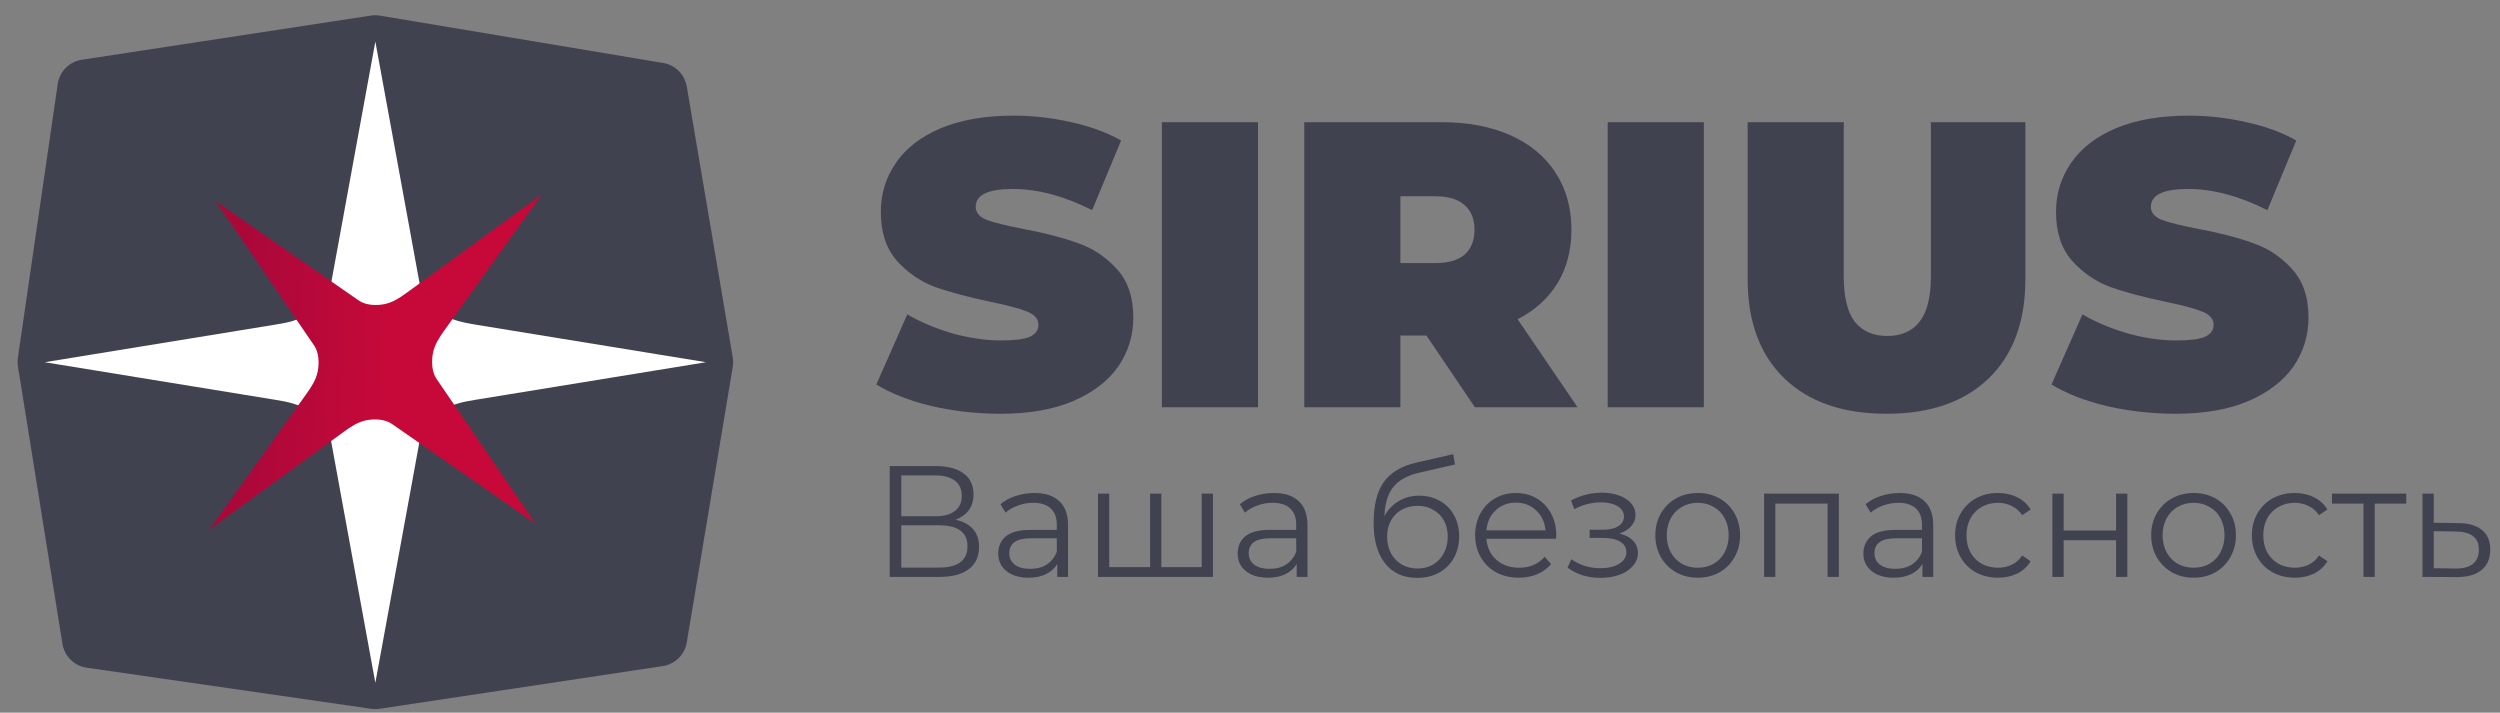 <svg width="221" height="63" viewBox="0 0 221 63" fill="none" xmlns="http://www.w3.org/2000/svg">
<rect x="0" y="0" width="221" height="63" fill="#808080" stroke="none"/>
<path d="M88.448 36.576C86.36 36.576 84.32 36.348 82.328 35.892C80.36 35.412 78.74 34.776 77.468 33.984L80.204 27.792C81.404 28.488 82.748 29.052 84.236 29.484C85.724 29.892 87.152 30.096 88.52 30.096C89.696 30.096 90.536 29.988 91.04 29.772C91.544 29.532 91.796 29.184 91.796 28.728C91.796 28.2 91.46 27.804 90.788 27.54C90.14 27.276 89.06 26.988 87.548 26.676C85.604 26.268 83.984 25.836 82.688 25.38C81.392 24.9 80.264 24.132 79.304 23.076C78.344 21.996 77.864 20.544 77.864 18.72C77.864 17.136 78.308 15.696 79.196 14.4C80.084 13.104 81.404 12.084 83.156 11.34C84.932 10.596 87.08 10.224 89.6 10.224C91.328 10.224 93.02 10.416 94.676 10.8C96.356 11.16 97.832 11.7 99.104 12.42L96.548 18.576C94.076 17.328 91.736 16.704 89.528 16.704C87.344 16.704 86.252 17.232 86.252 18.288C86.252 18.792 86.576 19.176 87.224 19.44C87.872 19.68 88.94 19.944 90.428 20.232C92.348 20.592 93.968 21.012 95.288 21.492C96.608 21.948 97.748 22.704 98.708 23.76C99.692 24.816 100.184 26.256 100.184 28.08C100.184 29.664 99.74 31.104 98.852 32.4C97.964 33.672 96.632 34.692 94.856 35.46C93.104 36.204 90.968 36.576 88.448 36.576ZM102.712 10.8H111.208V36H102.712V10.8ZM126.098 29.664H123.794V36H115.298V10.8H127.43C129.758 10.8 131.786 11.184 133.514 11.952C135.242 12.72 136.574 13.824 137.51 15.264C138.446 16.704 138.914 18.384 138.914 20.304C138.914 22.104 138.506 23.676 137.69 25.02C136.874 26.364 135.698 27.432 134.162 28.224L139.454 36H130.382L126.098 29.664ZM130.346 20.304C130.346 19.368 130.058 18.648 129.482 18.144C128.906 17.616 128.042 17.352 126.89 17.352H123.794V23.256H126.89C128.042 23.256 128.906 23.004 129.482 22.5C130.058 21.972 130.346 21.24 130.346 20.304ZM142.122 10.8H150.618V36H142.122V10.8ZM166.768 36.576C162.904 36.576 159.892 35.532 157.732 33.444C155.572 31.356 154.492 28.428 154.492 24.66V10.8H162.988V24.408C162.988 26.256 163.312 27.6 163.96 28.44C164.632 29.28 165.592 29.7 166.84 29.7C168.088 29.7 169.036 29.28 169.684 28.44C170.356 27.6 170.692 26.256 170.692 24.408V10.8H179.044V24.66C179.044 28.428 177.964 31.356 175.804 33.444C173.644 35.532 170.632 36.576 166.768 36.576ZM192.335 36.576C190.247 36.576 188.207 36.348 186.215 35.892C184.247 35.412 182.627 34.776 181.355 33.984L184.091 27.792C185.291 28.488 186.635 29.052 188.123 29.484C189.611 29.892 191.039 30.096 192.407 30.096C193.583 30.096 194.423 29.988 194.927 29.772C195.431 29.532 195.683 29.184 195.683 28.728C195.683 28.2 195.347 27.804 194.675 27.54C194.027 27.276 192.947 26.988 191.435 26.676C189.491 26.268 187.871 25.836 186.575 25.38C185.279 24.9 184.151 24.132 183.191 23.076C182.231 21.996 181.751 20.544 181.751 18.72C181.751 17.136 182.195 15.696 183.083 14.4C183.971 13.104 185.291 12.084 187.043 11.34C188.819 10.596 190.967 10.224 193.487 10.224C195.215 10.224 196.907 10.416 198.563 10.8C200.243 11.16 201.719 11.7 202.991 12.42L200.435 18.576C197.963 17.328 195.623 16.704 193.415 16.704C191.231 16.704 190.139 17.232 190.139 18.288C190.139 18.792 190.463 19.176 191.111 19.44C191.759 19.68 192.827 19.944 194.315 20.232C196.235 20.592 197.855 21.012 199.175 21.492C200.495 21.948 201.635 22.704 202.595 23.76C203.579 24.816 204.071 26.256 204.071 28.08C204.071 29.664 203.627 31.104 202.739 32.4C201.851 33.672 200.519 34.692 198.743 35.46C196.991 36.204 194.855 36.576 192.335 36.576Z" fill="#40424F"/>
<path d="M84.462 45.946C85.143 46.086 85.661 46.361 86.016 46.772C86.371 47.173 86.548 47.701 86.548 48.354C86.548 49.203 86.245 49.857 85.638 50.314C85.041 50.771 84.159 51 82.992 51H78.652V41.2H82.726C83.771 41.2 84.588 41.415 85.176 41.844C85.764 42.273 86.058 42.894 86.058 43.706C86.058 44.257 85.918 44.723 85.638 45.106C85.358 45.479 84.966 45.759 84.462 45.946ZM79.674 45.638H82.67C83.426 45.638 84.005 45.484 84.406 45.176C84.817 44.868 85.022 44.42 85.022 43.832C85.022 43.244 84.817 42.796 84.406 42.488C84.005 42.18 83.426 42.026 82.67 42.026H79.674V45.638ZM82.992 50.174C84.681 50.174 85.526 49.544 85.526 48.284C85.526 47.052 84.681 46.436 82.992 46.436H79.674V50.174H82.992ZM91.434 43.58C92.396 43.58 93.133 43.823 93.646 44.308C94.16 44.784 94.416 45.493 94.416 46.436V51H93.464V49.852C93.24 50.235 92.909 50.533 92.47 50.748C92.041 50.963 91.528 51.07 90.93 51.07C90.109 51.07 89.456 50.874 88.97 50.482C88.485 50.09 88.242 49.572 88.242 48.928C88.242 48.303 88.466 47.799 88.914 47.416C89.372 47.033 90.095 46.842 91.084 46.842H93.422V46.394C93.422 45.759 93.245 45.279 92.89 44.952C92.536 44.616 92.018 44.448 91.336 44.448C90.87 44.448 90.422 44.527 89.992 44.686C89.563 44.835 89.194 45.045 88.886 45.316L88.438 44.574C88.812 44.257 89.26 44.014 89.782 43.846C90.305 43.669 90.856 43.58 91.434 43.58ZM91.084 50.286C91.644 50.286 92.125 50.16 92.526 49.908C92.928 49.647 93.226 49.273 93.422 48.788V47.584H91.112C89.852 47.584 89.222 48.023 89.222 48.9C89.222 49.329 89.386 49.67 89.712 49.922C90.039 50.165 90.496 50.286 91.084 50.286ZM107.226 43.636V51H97.062V43.636H98.056V50.132H101.668V43.636H102.662V50.132H106.232V43.636H107.226ZM112.598 43.58C113.56 43.58 114.297 43.823 114.81 44.308C115.324 44.784 115.58 45.493 115.58 46.436V51H114.628V49.852C114.404 50.235 114.073 50.533 113.634 50.748C113.205 50.963 112.692 51.07 112.094 51.07C111.273 51.07 110.62 50.874 110.134 50.482C109.649 50.09 109.406 49.572 109.406 48.928C109.406 48.303 109.63 47.799 110.078 47.416C110.536 47.033 111.259 46.842 112.248 46.842H114.586V46.394C114.586 45.759 114.409 45.279 114.054 44.952C113.7 44.616 113.182 44.448 112.5 44.448C112.034 44.448 111.586 44.527 111.156 44.686C110.727 44.835 110.358 45.045 110.05 45.316L109.602 44.574C109.976 44.257 110.424 44.014 110.946 43.846C111.469 43.669 112.02 43.58 112.598 43.58ZM112.248 50.286C112.808 50.286 113.289 50.16 113.69 49.908C114.092 49.647 114.39 49.273 114.586 48.788V47.584H112.276C111.016 47.584 110.386 48.023 110.386 48.9C110.386 49.329 110.55 49.67 110.876 49.922C111.203 50.165 111.66 50.286 112.248 50.286ZM125.461 43.818C126.142 43.818 126.749 43.972 127.281 44.28C127.822 44.579 128.242 45.003 128.541 45.554C128.839 46.095 128.989 46.716 128.989 47.416C128.989 48.135 128.83 48.774 128.513 49.334C128.205 49.885 127.771 50.314 127.211 50.622C126.651 50.93 126.007 51.084 125.279 51.084C124.056 51.084 123.109 50.655 122.437 49.796C121.765 48.937 121.429 47.752 121.429 46.24C121.429 44.663 121.727 43.454 122.325 42.614C122.931 41.774 123.874 41.205 125.153 40.906L128.457 40.15L128.625 41.06L125.517 41.774C124.462 42.007 123.687 42.423 123.193 43.02C122.698 43.608 122.427 44.481 122.381 45.638C122.679 45.069 123.095 44.625 123.627 44.308C124.159 43.981 124.77 43.818 125.461 43.818ZM125.307 50.258C125.82 50.258 126.277 50.141 126.679 49.908C127.089 49.665 127.407 49.329 127.631 48.9C127.864 48.471 127.981 47.985 127.981 47.444C127.981 46.903 127.869 46.427 127.645 46.016C127.421 45.605 127.103 45.288 126.693 45.064C126.291 44.831 125.829 44.714 125.307 44.714C124.784 44.714 124.317 44.831 123.907 45.064C123.505 45.288 123.188 45.605 122.955 46.016C122.731 46.427 122.619 46.903 122.619 47.444C122.619 47.985 122.731 48.471 122.955 48.9C123.188 49.329 123.51 49.665 123.921 49.908C124.331 50.141 124.793 50.258 125.307 50.258ZM137.559 47.626H131.399C131.455 48.391 131.749 49.012 132.281 49.488C132.813 49.955 133.485 50.188 134.297 50.188C134.754 50.188 135.174 50.109 135.557 49.95C135.94 49.782 136.271 49.539 136.551 49.222L137.111 49.866C136.784 50.258 136.374 50.557 135.879 50.762C135.394 50.967 134.857 51.07 134.269 51.07C133.513 51.07 132.841 50.911 132.253 50.594C131.674 50.267 131.222 49.819 130.895 49.25C130.568 48.681 130.405 48.037 130.405 47.318C130.405 46.599 130.559 45.955 130.867 45.386C131.184 44.817 131.614 44.373 132.155 44.056C132.706 43.739 133.322 43.58 134.003 43.58C134.684 43.58 135.296 43.739 135.837 44.056C136.378 44.373 136.803 44.817 137.111 45.386C137.419 45.946 137.573 46.59 137.573 47.318L137.559 47.626ZM134.003 44.434C133.294 44.434 132.696 44.663 132.211 45.12C131.735 45.568 131.464 46.156 131.399 46.884H136.621C136.556 46.156 136.28 45.568 135.795 45.12C135.319 44.663 134.722 44.434 134.003 44.434ZM143.152 47.164C143.675 47.285 144.076 47.495 144.356 47.794C144.646 48.093 144.79 48.457 144.79 48.886C144.79 49.315 144.641 49.698 144.342 50.034C144.053 50.37 143.656 50.631 143.152 50.818C142.648 50.995 142.093 51.084 141.486 51.084C140.954 51.084 140.432 51.009 139.918 50.86C139.405 50.701 138.957 50.473 138.574 50.174L138.91 49.432C139.246 49.684 139.638 49.88 140.086 50.02C140.534 50.16 140.987 50.23 141.444 50.23C142.126 50.23 142.681 50.104 143.11 49.852C143.549 49.591 143.768 49.241 143.768 48.802C143.768 48.41 143.591 48.107 143.236 47.892C142.882 47.668 142.396 47.556 141.78 47.556H140.52V46.828H141.724C142.275 46.828 142.718 46.725 143.054 46.52C143.39 46.305 143.558 46.021 143.558 45.666C143.558 45.274 143.367 44.966 142.984 44.742C142.611 44.518 142.121 44.406 141.514 44.406C140.721 44.406 139.937 44.607 139.162 45.008L138.882 44.238C139.76 43.781 140.67 43.552 141.612 43.552C142.172 43.552 142.676 43.636 143.124 43.804C143.582 43.963 143.936 44.191 144.188 44.49C144.45 44.789 144.58 45.134 144.58 45.526C144.58 45.899 144.45 46.231 144.188 46.52C143.936 46.809 143.591 47.024 143.152 47.164ZM150.085 51.07C149.375 51.07 148.736 50.911 148.167 50.594C147.597 50.267 147.149 49.819 146.823 49.25C146.496 48.681 146.333 48.037 146.333 47.318C146.333 46.599 146.496 45.955 146.823 45.386C147.149 44.817 147.597 44.373 148.167 44.056C148.736 43.739 149.375 43.58 150.085 43.58C150.794 43.58 151.433 43.739 152.003 44.056C152.572 44.373 153.015 44.817 153.333 45.386C153.659 45.955 153.823 46.599 153.823 47.318C153.823 48.037 153.659 48.681 153.333 49.25C153.015 49.819 152.572 50.267 152.003 50.594C151.433 50.911 150.794 51.07 150.085 51.07ZM150.085 50.188C150.607 50.188 151.074 50.071 151.485 49.838C151.905 49.595 152.231 49.255 152.465 48.816C152.698 48.377 152.815 47.878 152.815 47.318C152.815 46.758 152.698 46.259 152.465 45.82C152.231 45.381 151.905 45.045 151.485 44.812C151.074 44.569 150.607 44.448 150.085 44.448C149.562 44.448 149.091 44.569 148.671 44.812C148.26 45.045 147.933 45.381 147.691 45.82C147.457 46.259 147.341 46.758 147.341 47.318C147.341 47.878 147.457 48.377 147.691 48.816C147.933 49.255 148.26 49.595 148.671 49.838C149.091 50.071 149.562 50.188 150.085 50.188ZM162.555 43.636V51H161.561V44.518H156.941V51H155.947V43.636H162.555ZM167.915 43.58C168.876 43.58 169.613 43.823 170.127 44.308C170.64 44.784 170.897 45.493 170.897 46.436V51H169.945V49.852C169.721 50.235 169.389 50.533 168.951 50.748C168.521 50.963 168.008 51.07 167.411 51.07C166.589 51.07 165.936 50.874 165.451 50.482C164.965 50.09 164.723 49.572 164.723 48.928C164.723 48.303 164.947 47.799 165.395 47.416C165.852 47.033 166.575 46.842 167.565 46.842H169.903V46.394C169.903 45.759 169.725 45.279 169.371 44.952C169.016 44.616 168.498 44.448 167.817 44.448C167.35 44.448 166.902 44.527 166.473 44.686C166.043 44.835 165.675 45.045 165.367 45.316L164.919 44.574C165.292 44.257 165.74 44.014 166.263 43.846C166.785 43.669 167.336 43.58 167.915 43.58ZM167.565 50.286C168.125 50.286 168.605 50.16 169.007 49.908C169.408 49.647 169.707 49.273 169.903 48.788V47.584H167.593C166.333 47.584 165.703 48.023 165.703 48.9C165.703 49.329 165.866 49.67 166.193 49.922C166.519 50.165 166.977 50.286 167.565 50.286ZM176.623 51.07C175.895 51.07 175.242 50.911 174.663 50.594C174.094 50.277 173.646 49.833 173.319 49.264C172.992 48.685 172.829 48.037 172.829 47.318C172.829 46.599 172.992 45.955 173.319 45.386C173.646 44.817 174.094 44.373 174.663 44.056C175.242 43.739 175.895 43.58 176.623 43.58C177.258 43.58 177.822 43.706 178.317 43.958C178.821 44.201 179.218 44.56 179.507 45.036L178.765 45.54C178.522 45.176 178.214 44.905 177.841 44.728C177.468 44.541 177.062 44.448 176.623 44.448C176.091 44.448 175.61 44.569 175.181 44.812C174.761 45.045 174.43 45.381 174.187 45.82C173.954 46.259 173.837 46.758 173.837 47.318C173.837 47.887 173.954 48.391 174.187 48.83C174.43 49.259 174.761 49.595 175.181 49.838C175.61 50.071 176.091 50.188 176.623 50.188C177.062 50.188 177.468 50.099 177.841 49.922C178.214 49.745 178.522 49.474 178.765 49.11L179.507 49.614C179.218 50.09 178.821 50.454 178.317 50.706C177.813 50.949 177.248 51.07 176.623 51.07ZM181.432 43.636H182.426V46.898H187.06V43.636H188.054V51H187.06V47.752H182.426V51H181.432V43.636ZM193.917 51.07C193.208 51.07 192.568 50.911 191.999 50.594C191.43 50.267 190.982 49.819 190.655 49.25C190.328 48.681 190.165 48.037 190.165 47.318C190.165 46.599 190.328 45.955 190.655 45.386C190.982 44.817 191.43 44.373 191.999 44.056C192.568 43.739 193.208 43.58 193.917 43.58C194.626 43.58 195.266 43.739 195.835 44.056C196.404 44.373 196.848 44.817 197.165 45.386C197.492 45.955 197.655 46.599 197.655 47.318C197.655 48.037 197.492 48.681 197.165 49.25C196.848 49.819 196.404 50.267 195.835 50.594C195.266 50.911 194.626 51.07 193.917 51.07ZM193.917 50.188C194.44 50.188 194.906 50.071 195.317 49.838C195.737 49.595 196.064 49.255 196.297 48.816C196.53 48.377 196.647 47.878 196.647 47.318C196.647 46.758 196.53 46.259 196.297 45.82C196.064 45.381 195.737 45.045 195.317 44.812C194.906 44.569 194.44 44.448 193.917 44.448C193.394 44.448 192.923 44.569 192.503 44.812C192.092 45.045 191.766 45.381 191.523 45.82C191.29 46.259 191.173 46.758 191.173 47.318C191.173 47.878 191.29 48.377 191.523 48.816C191.766 49.255 192.092 49.595 192.503 49.838C192.923 50.071 193.394 50.188 193.917 50.188ZM202.859 51.07C202.131 51.07 201.478 50.911 200.899 50.594C200.33 50.277 199.882 49.833 199.555 49.264C199.229 48.685 199.065 48.037 199.065 47.318C199.065 46.599 199.229 45.955 199.555 45.386C199.882 44.817 200.33 44.373 200.899 44.056C201.478 43.739 202.131 43.58 202.859 43.58C203.494 43.58 204.059 43.706 204.553 43.958C205.057 44.201 205.454 44.56 205.743 45.036L205.001 45.54C204.759 45.176 204.451 44.905 204.077 44.728C203.704 44.541 203.298 44.448 202.859 44.448C202.327 44.448 201.847 44.569 201.417 44.812C200.997 45.045 200.666 45.381 200.423 45.82C200.19 46.259 200.073 46.758 200.073 47.318C200.073 47.887 200.19 48.391 200.423 48.83C200.666 49.259 200.997 49.595 201.417 49.838C201.847 50.071 202.327 50.188 202.859 50.188C203.298 50.188 203.704 50.099 204.077 49.922C204.451 49.745 204.759 49.474 205.001 49.11L205.743 49.614C205.454 50.09 205.057 50.454 204.553 50.706C204.049 50.949 203.485 51.07 202.859 51.07ZM212.711 44.518H209.925V51H208.931V44.518H206.145V43.636H212.711V44.518ZM217.312 46.24C218.236 46.249 218.936 46.455 219.412 46.856C219.898 47.257 220.14 47.836 220.14 48.592C220.14 49.376 219.879 49.978 219.356 50.398C218.843 50.818 218.096 51.023 217.116 51.014L214.148 51V43.636H215.142V46.212L217.312 46.24ZM217.06 50.258C217.742 50.267 218.255 50.132 218.6 49.852C218.955 49.563 219.132 49.143 219.132 48.592C219.132 48.051 218.96 47.649 218.614 47.388C218.269 47.127 217.751 46.991 217.06 46.982L215.142 46.954V50.23L217.06 50.258Z" fill="#40424F"/>
<path d="M58.598 58.881L33.551 62.656C33.309 62.693 33.063 62.693 32.821 62.658L7.652 59.023C6.56 58.865 5.696 58.01 5.52 56.911L1.588 32.401C1.547 32.144 1.545 31.883 1.582 31.625L5.102 7.43C5.263 6.324 6.122 5.453 7.218 5.285L32.791 1.376C33.053 1.336 33.319 1.338 33.581 1.381L58.638 5.57C59.697 5.747 60.529 6.582 60.711 7.65L64.774 31.588C64.822 31.869 64.822 32.157 64.775 32.439L60.712 56.788C60.53 57.874 59.677 58.718 58.598 58.881Z" fill="#40424F"/>
<path d="M58.165 31.328C56.767 31.1 55.369 30.872 53.971 30.644C52.441 30.395 50.911 30.145 49.381 29.896C47.967 29.666 46.552 29.435 45.137 29.204C44.084 29.032 43.031 28.861 41.978 28.689C40.95 28.522 39.932 28.315 39.052 27.722C38.19 27.141 37.297 26.178 37.104 25.12C36.83 23.607 36.552 22.096 36.276 20.584C35.977 18.953 35.678 17.322 35.38 15.691C35.067 13.983 34.754 12.275 34.442 10.567C34.18 9.136 33.918 7.705 33.656 6.273C33.509 5.473 33.363 4.673 33.216 3.873C33.204 3.808 33.192 3.742 33.18 3.677C33.168 3.742 33.156 3.808 33.144 3.873C32.998 4.673 32.851 5.473 32.705 6.273C32.443 7.705 32.181 9.136 31.919 10.567C31.606 12.275 31.293 13.983 30.981 15.691C30.682 17.322 30.383 18.953 30.085 20.584C29.808 22.096 29.53 23.607 29.256 25.12C29.064 26.178 28.17 27.141 27.308 27.722C26.428 28.315 25.411 28.522 24.383 28.689C23.329 28.861 22.276 29.033 21.223 29.204C19.808 29.435 18.394 29.665 16.979 29.896C15.449 30.145 13.919 30.395 12.389 30.644C10.991 30.872 9.593 31.1 8.195 31.328C7.175 31.494 6.155 31.66 5.135 31.826C4.741 31.891 4.346 31.955 3.951 32.02C4.346 32.084 4.741 32.148 5.135 32.213C6.155 32.379 7.175 32.545 8.195 32.711C9.593 32.939 10.991 33.167 12.389 33.395C13.919 33.644 15.449 33.894 16.979 34.143C18.394 34.374 19.808 34.604 21.223 34.835C22.276 35.007 23.329 35.178 24.383 35.35C25.411 35.517 26.428 35.724 27.308 36.317C28.17 36.898 29.064 37.861 29.256 38.919C29.53 40.432 29.808 41.944 30.085 43.456C30.383 45.086 30.682 46.717 30.981 48.348C31.293 50.056 31.606 51.764 31.919 53.472C32.181 54.904 32.443 56.335 32.705 57.766C32.851 58.566 32.998 59.366 33.144 60.166C33.156 60.232 33.168 60.297 33.18 60.362C33.192 60.297 33.204 60.232 33.216 60.166C33.362 59.366 33.509 58.566 33.656 57.766C33.918 56.335 34.18 54.904 34.442 53.472C34.754 51.764 35.067 50.056 35.38 48.348C35.678 46.717 35.977 45.086 36.276 43.456C36.552 41.944 36.83 40.432 37.104 38.919C37.297 37.861 38.19 36.898 39.052 36.317C39.932 35.724 40.95 35.517 41.978 35.35C43.031 35.178 44.084 35.007 45.137 34.835C46.552 34.604 47.967 34.374 49.381 34.143C50.911 33.894 52.441 33.644 53.971 33.395C55.369 33.167 56.767 32.939 58.165 32.711C59.185 32.545 60.205 32.379 61.225 32.213C61.62 32.148 62.014 32.084 62.409 32.02C62.014 31.955 61.62 31.891 61.225 31.826C60.205 31.66 59.185 31.494 58.165 31.328Z" fill="white"/>
<path d="M45.393 19.012C44.576 19.606 43.76 20.2 42.944 20.794C42.05 21.444 41.157 22.094 40.264 22.744C39.438 23.344 38.612 23.945 37.786 24.546C37.171 24.994 36.556 25.441 35.941 25.888C35.341 26.325 34.727 26.736 33.988 26.884C33.266 27.029 32.337 26.998 31.712 26.563C30.82 25.942 29.927 25.323 29.034 24.703C28.071 24.035 27.108 23.366 26.144 22.698C25.135 21.998 24.127 21.297 23.118 20.597C22.273 20.011 21.427 19.424 20.582 18.837C20.109 18.509 19.637 18.181 19.164 17.854C19.126 17.827 19.087 17.8 19.048 17.773C19.075 17.812 19.102 17.851 19.128 17.89C19.453 18.366 19.779 18.843 20.104 19.319C20.686 20.171 21.268 21.023 21.85 21.876C22.544 22.893 23.239 23.91 23.933 24.927C24.596 25.898 25.259 26.869 25.922 27.84C26.537 28.74 27.151 29.641 27.768 30.54C28.199 31.169 28.23 32.106 28.086 32.834C27.939 33.579 27.531 34.198 27.098 34.803C26.654 35.423 26.211 36.043 25.767 36.663C25.171 37.496 24.575 38.328 23.979 39.161C23.334 40.062 22.689 40.962 22.045 41.863C21.456 42.686 20.867 43.509 20.278 44.332C19.848 44.932 19.418 45.532 18.989 46.132C18.822 46.365 18.656 46.597 18.49 46.83C18.72 46.662 18.951 46.494 19.181 46.327C19.777 45.893 20.372 45.46 20.967 45.027C21.784 44.433 22.6 43.839 23.416 43.245C24.31 42.596 25.203 41.946 26.096 41.296C26.922 40.695 27.748 40.094 28.574 39.493C29.189 39.046 29.804 38.599 30.419 38.151C31.019 37.715 31.634 37.303 32.372 37.155C33.094 37.01 34.024 37.041 34.648 37.476C35.54 38.097 36.433 38.717 37.326 39.336C38.29 40.005 39.253 40.673 40.216 41.342C41.225 42.042 42.234 42.742 43.242 43.442C44.088 44.029 44.933 44.615 45.778 45.202C46.251 45.53 46.723 45.858 47.196 46.186C47.235 46.213 47.273 46.239 47.312 46.266C47.285 46.227 47.259 46.188 47.232 46.149C46.907 45.673 46.581 45.197 46.256 44.72C45.674 43.868 45.092 43.016 44.51 42.164C43.816 41.147 43.121 40.13 42.427 39.113C41.764 38.142 41.101 37.171 40.438 36.2C39.823 35.299 39.209 34.399 38.593 33.5C38.161 32.87 38.13 31.933 38.274 31.205C38.421 30.461 38.829 29.841 39.262 29.236C39.706 28.616 40.15 27.996 40.593 27.377C41.189 26.544 41.785 25.711 42.382 24.878C43.026 23.978 43.671 23.077 44.315 22.177C44.904 21.354 45.493 20.531 46.083 19.708C46.512 19.108 46.942 18.507 47.372 17.907C47.538 17.675 47.704 17.442 47.871 17.21C47.64 17.378 47.41 17.545 47.179 17.713C46.584 18.146 45.988 18.579 45.393 19.012Z" fill="url(#paint0_linear)"/>
<defs>
<linearGradient id="paint0_linear" x1="21.968" y1="17.21" x2="35.348" y2="17.666" gradientUnits="userSpaceOnUse">
<stop stop-color="#AB083A"/>
<stop offset="1" stop-color="#C70939"/>
</linearGradient>
</defs>
</svg>
